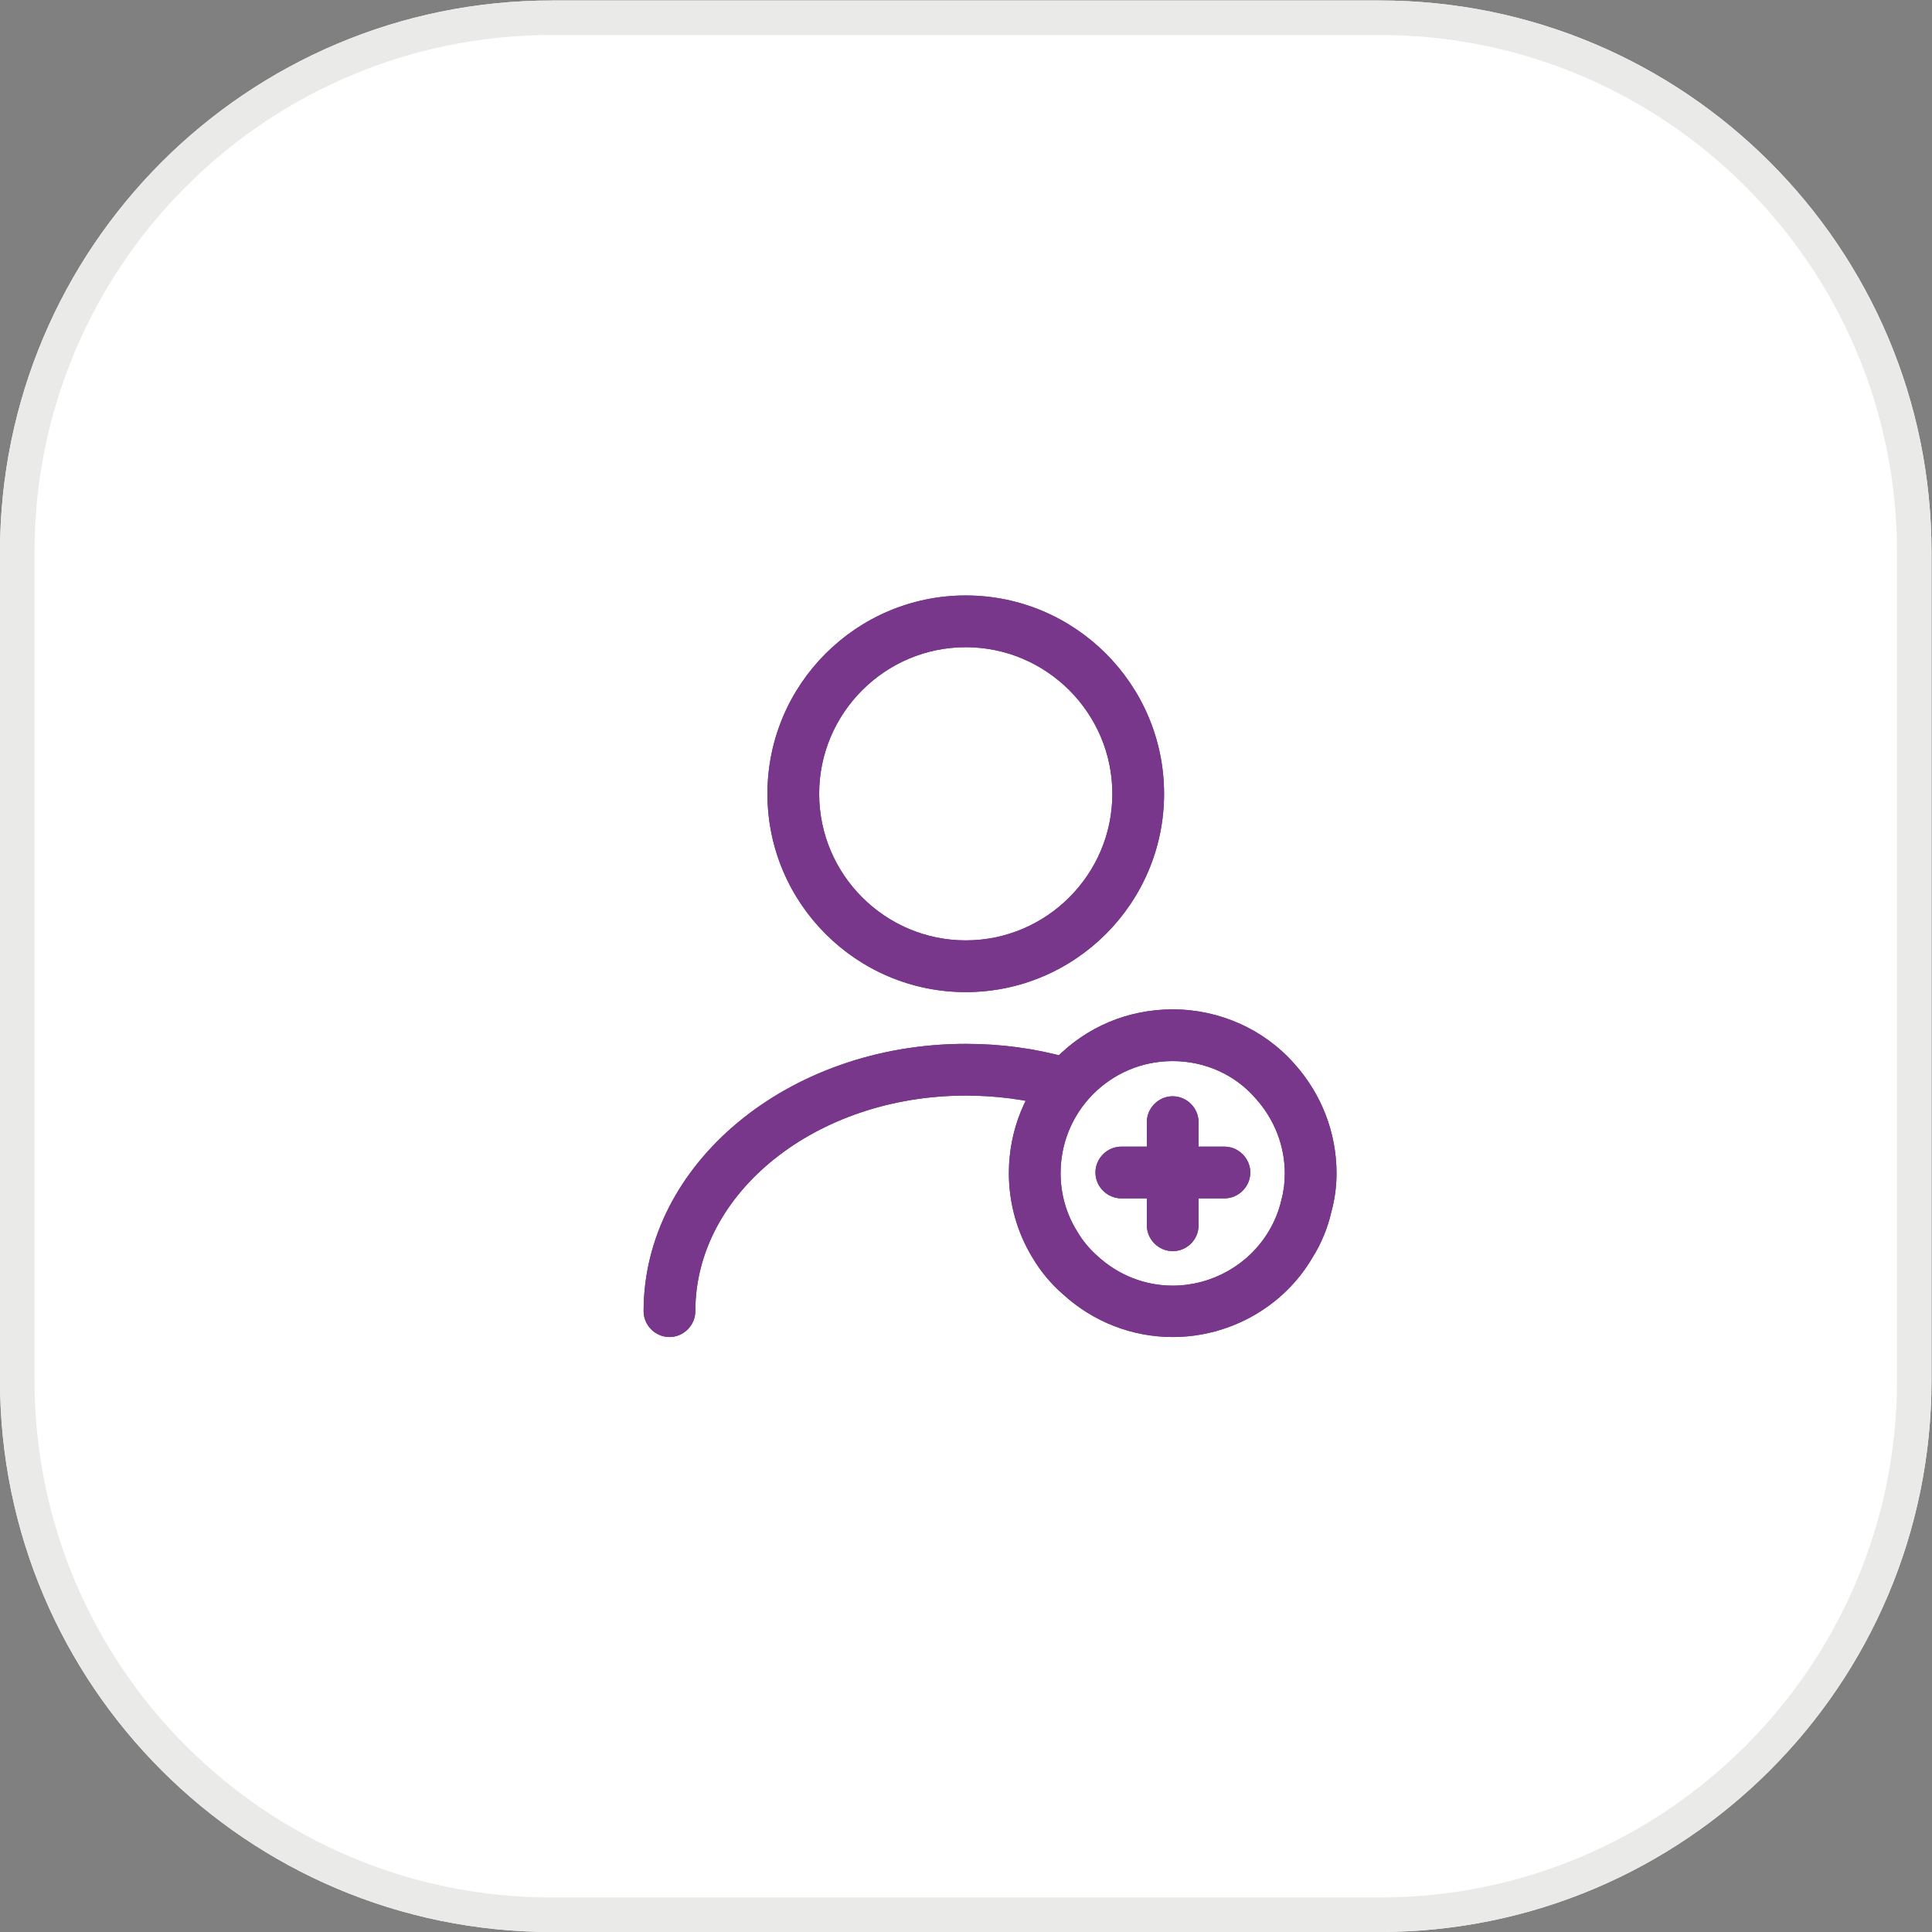 <?xml version="1.0" encoding="UTF-8" standalone="no"?>
<svg
   xmlns:dc="http://purl.org/dc/elements/1.1/"
   xmlns:cc="http://creativecommons.org/ns#"
   xmlns:rdf="http://www.w3.org/1999/02/22-rdf-syntax-ns#"
   xmlns:svg="http://www.w3.org/2000/svg"
   xmlns="http://www.w3.org/2000/svg"
   viewBox="0 0 74.667 74.667"
   height="74.667"
   width="74.667"
   xml:space="preserve"
   id="svg2"
   version="1.1"><rect x="0" y="0" width="74.667" height="74.667" fill="#808080" stroke="none"/><defs
     id="defs6"><clipPath
       id="clipPath22"
       clipPathUnits="userSpaceOnUse"><path
         style="clip-rule:evenodd"
         id="path20"
         d="m 0,40 c 0,8.837 7.163,16 16,16 h 24 c 8.837,0 16,-7.163 16,-16 V 16 C 56,7.163 48.837,0 40,0 H 16 C 7.163,0 0,7.163 0,16 Z" /></clipPath><clipPath
       id="clipPath38"
       clipPathUnits="userSpaceOnUse"><path
         style="clip-rule:evenodd"
         id="path36"
         d="m 28,27.25 c -3.17,0 -5.75,2.58 -5.75,5.75 0,3.17 2.58,5.75 5.75,5.75 3.17,0 5.75,-2.58 5.75,-5.75 0,-3.17 -2.58,-5.75 -5.75,-5.75 z m 0,10 c -2.34,0 -4.25,-1.91 -4.25,-4.25 0,-2.34 1.91,-4.25 4.25,-4.25 2.34,0 4.25,1.91 4.25,4.25 0,2.34 -1.91,4.25 -4.25,4.25 z" /></clipPath><clipPath
       id="clipPath54"
       clipPathUnits="userSpaceOnUse"><path
         style="clip-rule:evenodd"
         id="path52"
         d="m 19.41,17.25 c -0.41,0 -0.75,0.34 -0.75,0.75 0,4.27 4.19,7.75 9.34,7.75 1.01,0 2,-0.13 2.96,-0.4 0.4,-0.11 0.63,-0.52 0.52,-0.92 -0.11,-0.4 -0.52,-0.63 -0.92,-0.52 -0.82,0.23 -1.68,0.34 -2.56,0.34 -4.32,0 -7.84,-2.8 -7.84,-6.25 0,-0.41 -0.34,-0.75 -0.75,-0.75 z" /></clipPath><clipPath
       id="clipPath70"
       clipPathUnits="userSpaceOnUse"><path
         style="clip-rule:evenodd"
         id="path68"
         d="m 34,17.25 c -1.18,0 -2.3,0.44 -3.17,1.23 -0.35,0.3 -0.66,0.67 -0.9,1.08 C 29.49,20.28 29.25,21.13 29.25,22 c 0,1.25 0.48,2.42 1.34,3.31 0.9,0.93 2.11,1.44 3.41,1.44 1.36,0 2.65,-0.58 3.53,-1.58 C 38.31,24.3 38.75,23.18 38.75,22 c 0,-0.38 -0.05,-0.76 -0.15,-1.12 -0.1,-0.45 -0.29,-0.92 -0.55,-1.33 C 37.22,18.13 35.66,17.25 34,17.25 Z m 0,8 c -0.89,0 -1.71,-0.35 -2.33,-0.98 C 31.08,23.66 30.75,22.86 30.75,22 c 0,-0.59 0.16,-1.17 0.47,-1.67 0.16,-0.28 0.37,-0.53 0.61,-0.74 C 32.43,19.04 33.2,18.74 34,18.74 c 1.13,0 2.2,0.6 2.78,1.57 0.17,0.28 0.3,0.6 0.37,0.91 0.07,0.26 0.1,0.51 0.1,0.77 0,0.8 -0.3,1.57 -0.84,2.17 C 35.81,24.86 34.93,25.25 34,25.25 Z" /></clipPath><clipPath
       id="clipPath86"
       clipPathUnits="userSpaceOnUse"><path
         style="clip-rule:evenodd"
         id="path84"
         d="m 35.5,21.27 h -2.99 c -0.41,0 -0.75,0.34 -0.75,0.75 0,0.41 0.34,0.75 0.75,0.75 h 2.99 c 0.41,0 0.75,-0.34 0.75,-0.75 0,-0.41 -0.34,-0.75 -0.75,-0.75 z" /></clipPath><clipPath
       id="clipPath102"
       clipPathUnits="userSpaceOnUse"><path
         style="clip-rule:evenodd"
         id="path100"
         d="m 34,19.74 c -0.41,0 -0.75,0.34 -0.75,0.75 v 2.99 c 0,0.41 0.34,0.75 0.75,0.75 0.41,0 0.75,-0.34 0.75,-0.75 v -2.99 c 0,-0.42 -0.34,-0.75 -0.75,-0.75 z" /></clipPath></defs><g
     transform="matrix(1.333,0,0,-1.333,0,74.667)"
     id="g10"><g
       id="g12"><path
         id="path14"
         style="fill:#ffffff;fill-opacity:1;fill-rule:nonzero;stroke:none"
         d="m 0,40 c 0,8.837 7.163,16 16,16 h 24 c 8.837,0 16,-7.163 16,-16 V 16 C 56,7.163 48.837,0 40,0 H 16 C 7.163,0 0,7.163 0,16 Z" /></g><g
       id="g16"><g
         clip-path="url(#clipPath22)"
         id="g18"><g
           id="g24"><path
             id="path26"
             style="fill:#eaeae9;fill-opacity:1;fill-rule:nonzero;stroke:none"
             d="m 16,55 h 24 v 2 H 16 Z M 55,40 V 16 h 2 V 40 Z M 40,1 H 16 V -1 H 40 Z M 1,16 V 40 H -1 V 16 Z M 16,1 C 7.716,1 1,7.716 1,16 H -1 C -1,6.611 6.611,-1 16,-1 Z M 55,16 C 55,7.716 48.284,1 40,1 v -2 c 9.389,0 17,7.611 17,17 z M 40,55 c 8.284,0 15,-6.716 15,-15 h 2 c 0,9.389 -7.611,17 -17,17 z M 16,57 C 6.611,57 -1,49.389 -1,40 h 2 c 0,8.284 6.716,15 15,15 z" /></g></g></g><g
       id="g28"><g
         transform="translate(22.25,27.25)"
         id="g30"><path
           id="path32"
           style="fill:#78378b;fill-opacity:1;fill-rule:nonzero;stroke:none"
           d="M 5.75,0 C 2.58,0 0,2.58 0,5.75 0,8.92 2.58,11.5 5.75,11.5 8.92,11.5 11.5,8.92 11.5,5.75 11.5,2.58 8.92,0 5.75,0 Z m 0,10 C 3.41,10 1.5,8.09 1.5,5.75 1.5,3.41 3.41,1.5 5.75,1.5 8.09,1.5 10,3.41 10,5.75 10,8.09 8.09,10 5.75,10 Z" /></g><g
         clip-path="url(#clipPath38)"
         id="g34"><g
           transform="translate(22.25,27.25)"
           id="g40"><path
             id="path42"
             style="fill:#78378b;fill-opacity:1;fill-rule:nonzero;stroke:none"
             d="M 5.75,1 C 3.132,1 1,3.132 1,5.75 H -1 C -1,2.028 2.028,-1 5.75,-1 Z M 1,5.75 c 0,2.618 2.132,4.75 4.75,4.75 v 2 C 2.028,12.5 -1,9.472 -1,5.75 Z m 4.75,4.75 c 2.618,0 4.75,-2.132 4.75,-4.75 h 2 c 0,3.722 -3.028,6.75 -6.75,6.75 z M 10.5,5.75 C 10.5,3.132 8.368,1 5.75,1 v -2 c 3.722,0 6.75,3.028 6.75,6.75 z M 5.75,11 C 2.858,11 0.5,8.642 0.5,5.75 h 2 C 2.5,7.538 3.962,9 5.75,9 Z M 0.5,5.75 C 0.5,2.858 2.858,0.5 5.75,0.5 v 2 C 3.962,2.5 2.5,3.962 2.5,5.75 Z M 5.75,0.5 C 8.642,0.5 11,2.858 11,5.75 H 9 C 9,3.962 7.538,2.5 5.75,2.5 Z M 11,5.75 C 11,8.642 8.642,11 5.75,11 V 9 C 7.538,9 9,7.538 9,5.75 Z" /></g></g></g><g
       id="g44"><g
         transform="translate(18.66,17.25)"
         id="g46"><path
           id="path48"
           style="fill:#78378b;fill-opacity:1;fill-rule:nonzero;stroke:none"
           d="M 0.75,0 C 0.34,0 0,0.34 0,0.75 0,5.02 4.19,8.5 9.34,8.5 c 1.01,0 2,-0.13 2.96,-0.4 0.4,-0.11 0.63,-0.52 0.52,-0.92 -0.11,-0.4 -0.52,-0.63 -0.92,-0.52 C 11.08,6.89 10.22,7 9.34,7 5.02,7 1.5,4.2 1.5,0.75 1.5,0.34 1.16,0 0.75,0 Z" /></g><g
         clip-path="url(#clipPath54)"
         id="g50"><g
           transform="translate(18.66,17.25)"
           id="g56"><path
             id="path58"
             style="fill:#78378b;fill-opacity:1;fill-rule:nonzero;stroke:none"
             d="m 12.3,8.1 -0.271,-0.963 0.006,-0.002 0.265,0.964 z m -0.4,-1.44 -0.27,-0.963 0.005,-0.001 0.265,0.964 z M 1.5,0.75 h -1 z M 0.75,1 C 0.826,1 0.889,0.968 0.928,0.928 0.968,0.889 1,0.826 1,0.75 H -1 C -1,-0.212 -0.212,-1 0.75,-1 Z M 1,0.75 C 1,4.301 4.56,7.5 9.34,7.5 v 2 C 3.82,9.5 -1,5.739 -1,0.75 Z M 9.34,7.5 c 0.924,0 1.822,-0.119 2.689,-0.363 l 0.541,1.925 C 11.518,9.359 10.436,9.5 9.34,9.5 Z m 2.695,-0.364 c -0.139,0.038 -0.214,0.183 -0.179,0.309 l 1.928,-0.53 c 0.255,0.926 -0.28,1.891 -1.219,2.149 z m -0.179,0.309 c 0.038,0.139 0.183,0.214 0.309,0.179 L 11.635,5.696 c 0.926,-0.255 1.891,0.28 2.149,1.219 z m 0.314,0.178 C 11.255,7.88 10.303,8 9.34,8 V 6 c 0.797,0 1.565,-0.1 2.29,-0.303 z M 9.34,8 C 4.692,8 0.5,4.952 0.5,0.75 h 2 C 2.5,3.448 5.348,6 9.34,6 Z M 0.5,0.75 C 0.5,0.826 0.532,0.889 0.572,0.928 0.611,0.968 0.674,1 0.75,1 v -2 c 0.962,0 1.75,0.788 1.75,1.75 z" /></g></g></g><g
       id="g60"><g
         transform="translate(29.25,17.25)"
         id="g62"><path
           id="path64"
           style="fill:#78378b;fill-opacity:1;fill-rule:nonzero;stroke:none"
           d="M 4.75,0 C 3.57,0 2.45,0.44 1.58,1.23 1.23,1.53 0.92,1.9 0.68,2.31 0.24,3.03 0,3.88 0,4.75 0,6 0.48,7.17 1.34,8.06 2.24,8.99 3.45,9.5 4.75,9.5 6.11,9.5 7.4,8.92 8.28,7.92 9.06,7.05 9.5,5.93 9.5,4.75 9.5,4.37 9.45,3.99 9.35,3.63 9.25,3.18 9.06,2.71 8.8,2.3 7.97,0.88 6.41,0 4.75,0 Z m 0,8 C 3.86,8 3.04,7.65 2.42,7.02 1.83,6.41 1.5,5.61 1.5,4.75 1.5,4.16 1.66,3.58 1.97,3.08 c 0.16,-0.28 0.37,-0.53 0.61,-0.74 C 3.18,1.79 3.95,1.49 4.75,1.49 c 1.13,0 2.2,0.6 2.78,1.57 0.17,0.28 0.3,0.6 0.37,0.91 C 7.97,4.23 8,4.48 8,4.74 8,5.54 7.7,6.31 7.16,6.91 6.56,7.61 5.68,8 4.75,8 Z" /></g><g
         clip-path="url(#clipPath70)"
         id="g66"><g
           transform="translate(29.25,17.25)"
           id="g72"><path
             id="path74"
             style="fill:#78378b;fill-opacity:1;fill-rule:nonzero;stroke:none"
             d="m 1.58,1.23 0.672,0.74 -0.011,0.01 -0.011,0.009 z m -0.9,1.08 0.863,0.505 -0.005,0.008 -0.005,0.008 -0.853,-0.521 z m 0.66,5.75 -0.719,0.695 -5.21e-4,-5.38e-4 z M 8.28,7.92 7.529,7.259 7.535,7.252 Z M 9.35,3.63 8.386,3.898 8.379,3.872 8.374,3.847 Z M 8.8,2.3 7.955,2.836 7.946,2.82 7.937,2.805 Z M 2.42,7.02 1.707,7.721 1.701,7.715 Z M 1.97,3.08 2.838,3.576 2.829,3.592 2.82,3.607 Z m 0.61,-0.74 0.676,0.737 -0.009,0.008 -0.009,0.008 z m 4.95,0.72 -0.855,0.519 -0.003,-0.006 z M 7.9,3.97 6.934,4.23 6.929,4.21 6.925,4.19 Z M 7.16,6.91 6.401,6.259 6.409,6.25 6.417,6.241 Z M 4.75,1 C 3.822,1 2.941,1.345 2.252,1.97 L 0.908,0.49 C 1.959,-0.465 3.318,-1 4.75,-1 Z M 2.231,1.989 C 1.966,2.217 1.727,2.501 1.543,2.815 L -0.183,1.805 C 0.113,1.299 0.494,0.843 0.929,0.471 Z M 1.533,2.831 C 1.19,3.393 1,4.062 1,4.75 H -1 C -1,3.698 -0.71,2.667 -0.173,1.789 Z M 1,4.75 C 1,5.738 1.378,6.66 2.059,7.365 L 0.621,8.755 C -0.418,7.68 -1,6.262 -1,4.75 Z M 2.059,7.365 C 2.769,8.098 3.719,8.5 4.75,8.5 v 2 C 3.181,10.5 1.711,9.882 0.621,8.755 Z M 4.75,8.5 C 5.827,8.5 6.842,8.04 7.529,7.259 L 9.031,8.581 C 7.958,9.8 6.393,10.5 4.75,10.5 Z M 7.535,7.252 C 8.155,6.562 8.5,5.678 8.5,4.75 h 2 c 0,1.432 -0.535,2.788 -1.475,3.838 z M 8.5,4.75 C 8.5,4.456 8.461,4.167 8.386,3.898 L 10.314,3.362 C 10.439,3.813 10.5,4.284 10.5,4.75 Z M 8.374,3.847 C 8.298,3.508 8.152,3.146 7.955,2.836 L 9.644,1.764 c 0.323,0.51 0.557,1.088 0.682,1.649 z M 7.937,2.805 C 7.29,1.698 6.063,1 4.75,1 v -2 c 2.007,0 3.9,1.062 4.913,2.795 z M 4.75,9 C 3.588,9 2.512,8.54 1.707,7.721 L 3.133,6.319 C 3.568,6.76 4.132,7 4.75,7 Z M 1.701,7.715 C 0.933,6.921 0.5,5.873 0.5,4.75 h 2 c 0,0.597 0.227,1.149 0.639,1.575 z M 0.5,4.75 C 0.5,3.98 0.709,3.217 1.12,2.553 l 1.7,1.054 C 2.611,3.943 2.5,4.34 2.5,4.75 Z M 1.102,2.584 C 1.321,2.2 1.604,1.865 1.921,1.587 L 3.238,3.093 C 3.076,3.235 2.939,3.4 2.838,3.576 Z M 1.904,1.603 C 2.687,0.886 3.697,0.49 4.75,0.49 v 2 c -0.547,0 -1.077,0.204 -1.494,0.587 z M 4.75,0.49 c 1.478,0 2.876,0.781 3.638,2.057 L 6.672,3.573 C 6.274,2.909 5.532,2.49 4.75,2.49 Z M 8.385,2.541 C 8.609,2.911 8.781,3.331 8.875,3.75 L 6.925,4.19 C 6.879,3.989 6.791,3.769 6.675,3.579 Z M 8.866,3.71 C 8.96,4.061 9,4.399 9,4.74 H 7 C 7,4.561 6.98,4.399 6.934,4.23 Z M 9,4.74 C 9,5.792 8.605,6.799 7.903,7.579 L 6.417,6.241 C 6.795,5.821 7,5.288 7,4.74 Z M 7.919,7.561 C 7.121,8.492 5.96,9 4.75,9 V 7 C 5.4,7 5.999,6.728 6.401,6.259 Z" /></g></g></g><g
       id="g76"><g
         transform="translate(31.76,21.27)"
         id="g78"><path
           id="path80"
           style="fill:#78378b;fill-opacity:1;fill-rule:nonzero;stroke:none"
           d="M 3.74,0 H 0.75 C 0.34,0 0,0.34 0,0.75 0,1.16 0.34,1.5 0.75,1.5 h 2.99 c 0.41,0 0.75,-0.34 0.75,-0.75 0,-0.41 -0.34,-0.75 -0.75,-0.75 z" /></g><g
         clip-path="url(#clipPath86)"
         id="g82"><g
           transform="translate(31.76,21.27)"
           id="g88"><path
             id="path90"
             style="fill:#78378b;fill-opacity:1;fill-rule:nonzero;stroke:none"
             d="M 3.74,1 H 0.75 V -1 H 3.74 Z M 0.75,1 C 0.826,1 0.889,0.968 0.928,0.928 0.968,0.889 1,0.826 1,0.75 H -1 C -1,-0.212 -0.212,-1 0.75,-1 Z M 1,0.75 C 1,0.674 0.968,0.611 0.928,0.572 0.889,0.532 0.826,0.5 0.75,0.5 v 2 C -0.212,2.5 -1,1.712 -1,0.75 Z M 0.75,0.5 h 2.99 v 2 H 0.75 Z m 2.99,0 C 3.664,0.5 3.601,0.532 3.562,0.572 3.522,0.611 3.49,0.674 3.49,0.75 h 2 c 0,0.962 -0.788,1.75 -1.75,1.75 z m -0.25,0.25 c 0,0.076 0.032,0.139 0.072,0.178 C 3.601,0.968 3.664,1 3.74,1 v -2 c 0.962,0 1.75,0.788 1.75,1.75 z" /></g></g></g><g
       id="g92"><g
         transform="translate(33.25,19.74)"
         id="g94"><path
           id="path96"
           style="fill:#78378b;fill-opacity:1;fill-rule:nonzero;stroke:none"
           d="M 0.75,0 C 0.34,0 0,0.34 0,0.75 v 2.99 c 0,0.41 0.34,0.75 0.75,0.75 0.41,0 0.75,-0.34 0.75,-0.75 V 0.75 C 1.5,0.33 1.16,0 0.75,0 Z" /></g><g
         clip-path="url(#clipPath102)"
         id="g98"><g
           transform="translate(33.25,19.74)"
           id="g104"><path
             id="path106"
             style="fill:#78378b;fill-opacity:1;fill-rule:nonzero;stroke:none"
             d="M 0.75,1 C 0.826,1 0.889,0.968 0.928,0.928 0.968,0.889 1,0.826 1,0.75 H -1 C -1,-0.212 -0.212,-1 0.75,-1 Z M 1,0.75 V 3.74 H -1 V 0.75 Z M 1,3.74 C 1,3.664 0.968,3.601 0.928,3.562 0.889,3.522 0.826,3.49 0.75,3.49 v 2 c -0.962,0 -1.75,-0.788 -1.75,-1.75 z m -0.25,-0.25 c -0.076,0 -0.139,0.032 -0.178,0.072 C 0.532,3.601 0.5,3.664 0.5,3.74 h 2 c 0,0.962 -0.788,1.75 -1.75,1.75 z m -0.25,0.25 V 0.75 h 2 V 3.74 Z M 0.5,0.75 C 0.5,0.891 0.616,1 0.75,1 v -2 c 0.954,0 1.75,0.769 1.75,1.75 z" /></g></g></g></g></svg>